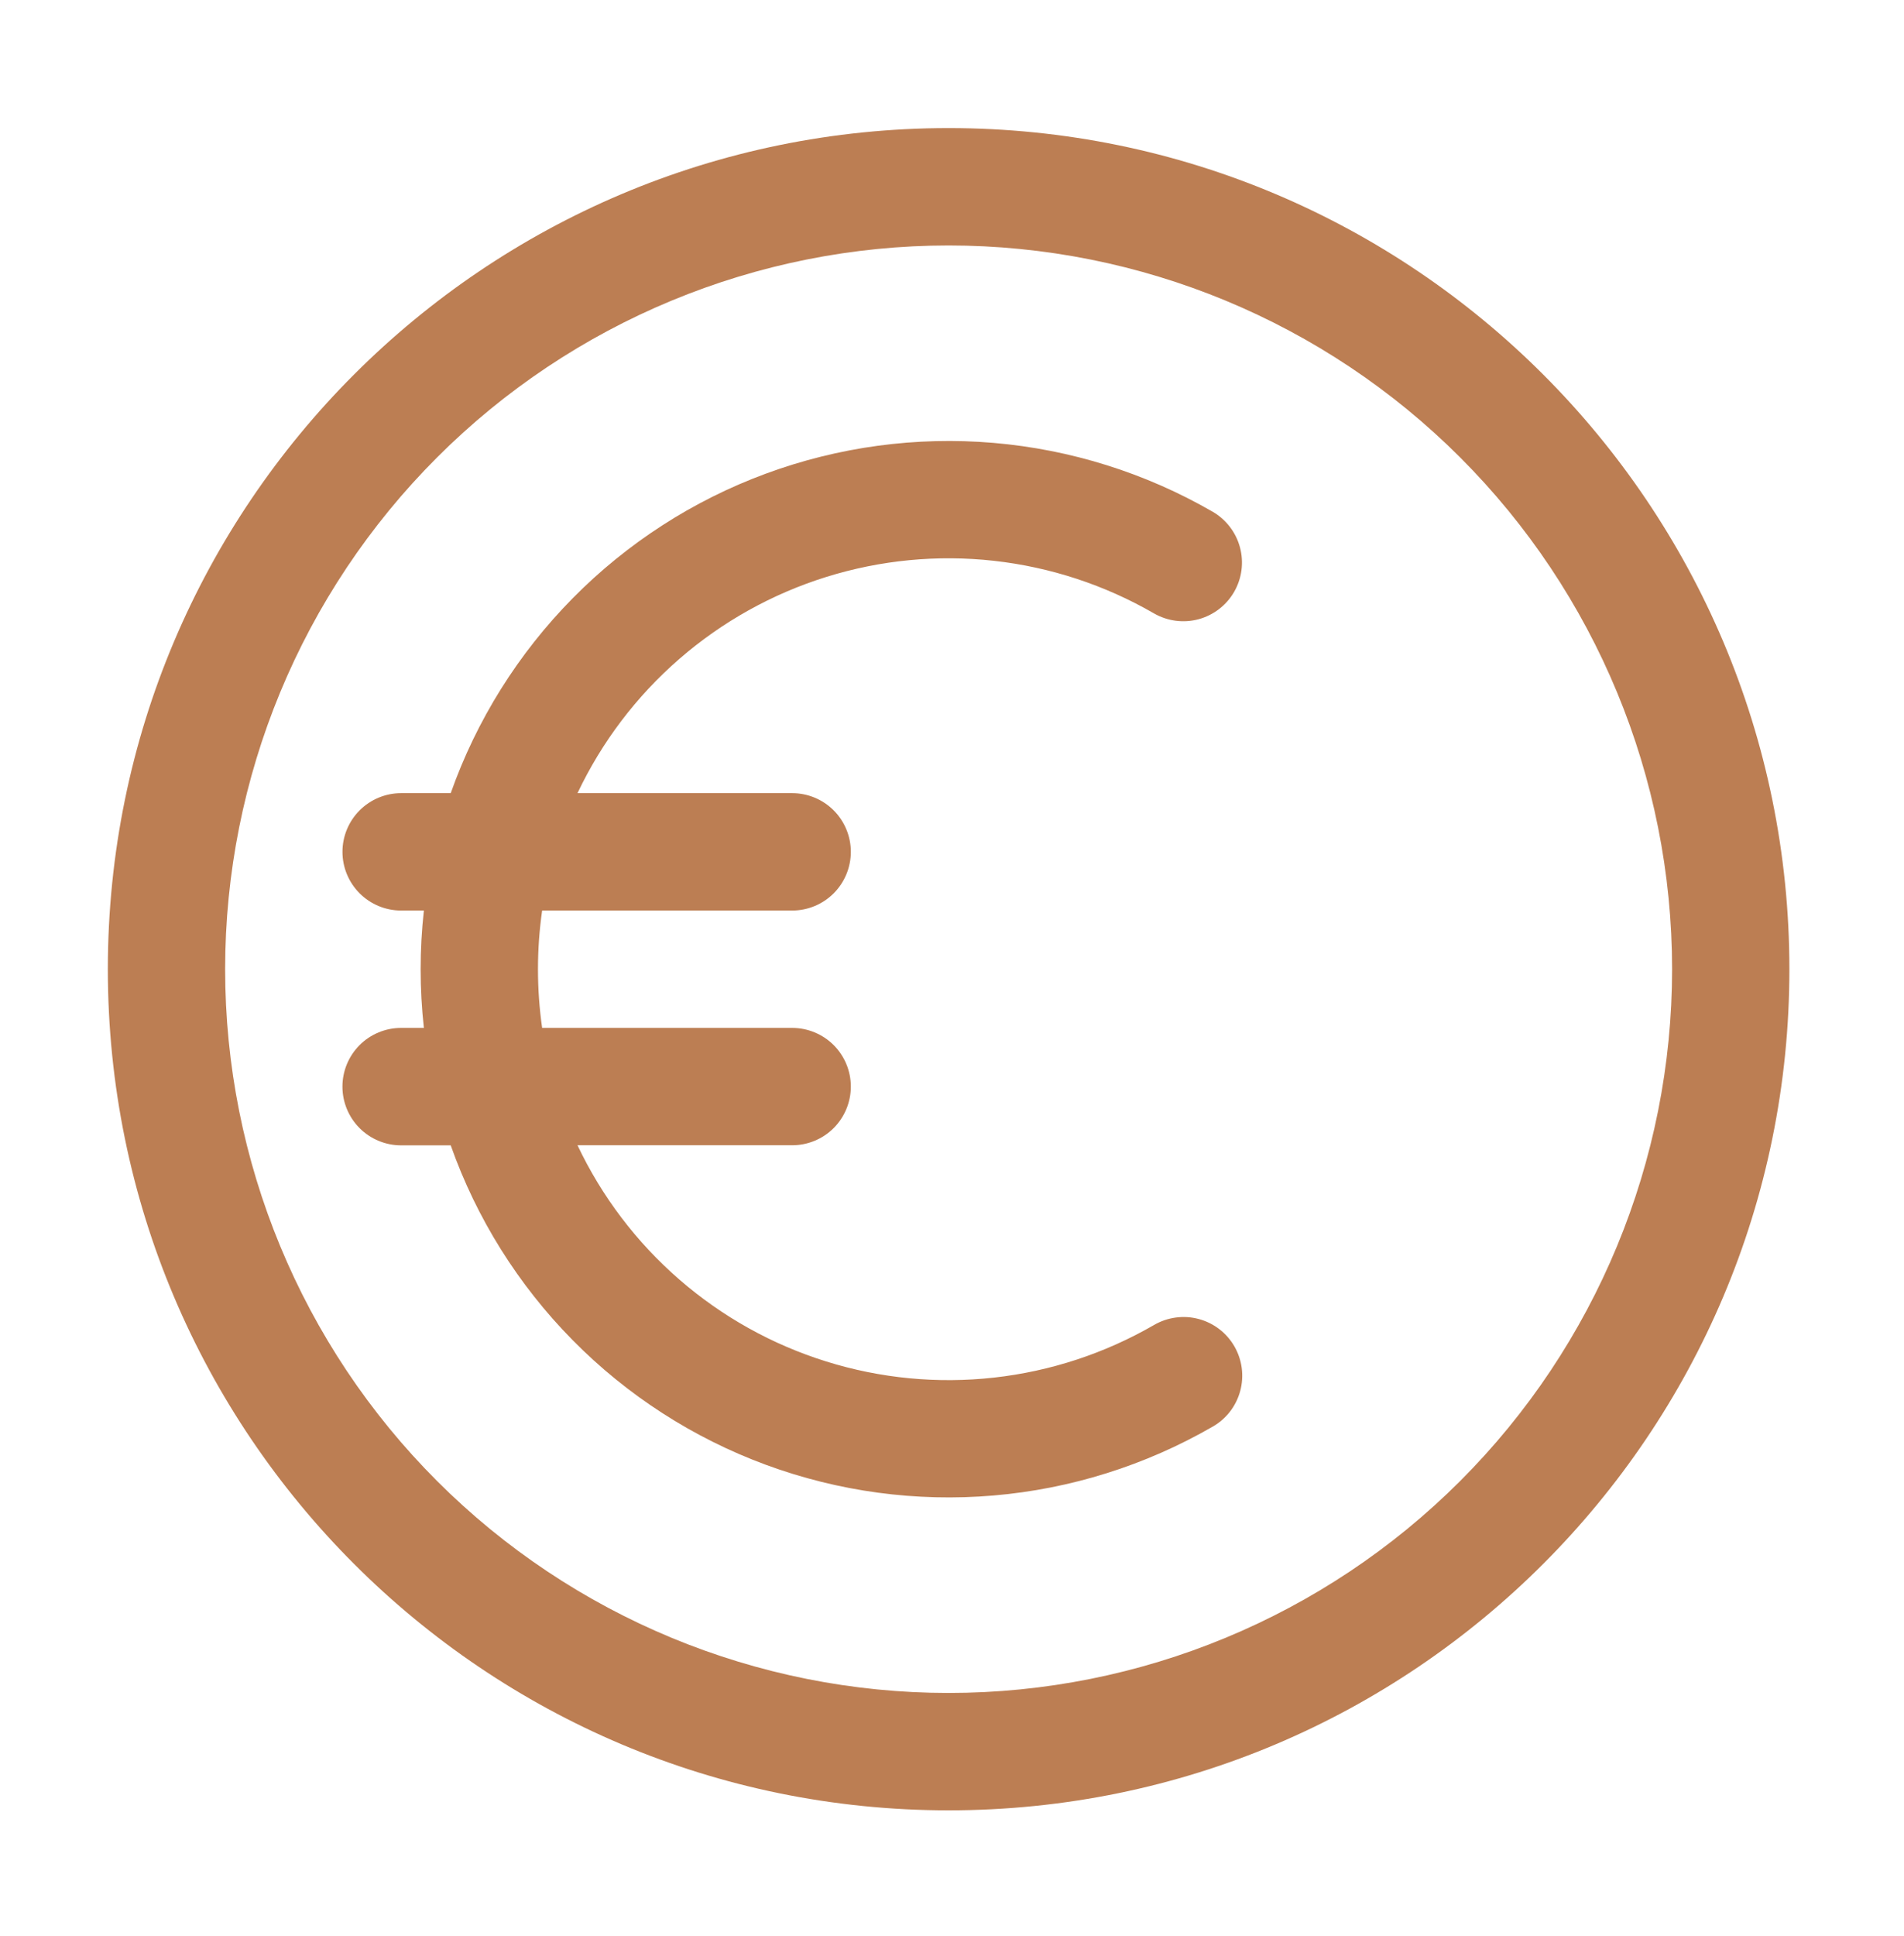 <svg width="61" height="62" viewBox="0 0 61 62" fill="none" xmlns="http://www.w3.org/2000/svg">
<path fill-rule="evenodd" clip-rule="evenodd" d="M30.392 7.861C24.244 7.861 18.349 10.303 14.002 14.65C9.655 18.996 7.213 24.892 7.213 31.039C7.213 37.186 9.655 43.082 14.002 47.429C18.349 51.775 24.244 54.217 30.392 54.217C36.539 54.217 42.434 51.775 46.781 47.429C51.128 43.082 53.57 37.186 53.57 31.039C53.57 24.892 51.128 18.996 46.781 14.65C42.434 10.303 36.539 7.861 30.392 7.861ZM3.455 31.039C3.455 16.163 15.515 4.102 30.392 4.102C45.268 4.102 57.328 16.163 57.328 31.039C57.328 45.916 45.268 57.976 30.392 57.976C15.515 57.976 3.455 45.916 3.455 31.039ZM17.369 29.16C17.191 30.406 17.191 31.672 17.369 32.919H25.38C25.878 32.919 26.356 33.117 26.709 33.469C27.061 33.821 27.259 34.299 27.259 34.798C27.259 35.296 27.061 35.774 26.709 36.127C26.356 36.479 25.878 36.677 25.38 36.677H18.502C19.28 38.32 20.39 39.783 21.762 40.975C23.134 42.167 24.739 43.062 26.474 43.602C28.209 44.144 30.037 44.319 31.844 44.118C33.65 43.917 35.395 43.344 36.969 42.435C37.183 42.31 37.419 42.228 37.665 42.195C37.91 42.161 38.16 42.176 38.4 42.24C38.639 42.303 38.864 42.413 39.061 42.564C39.258 42.714 39.423 42.902 39.547 43.117C39.671 43.332 39.751 43.569 39.783 43.814C39.815 44.06 39.798 44.31 39.733 44.549C39.668 44.788 39.557 45.012 39.405 45.208C39.253 45.404 39.064 45.568 38.848 45.69C36.697 46.931 34.3 47.684 31.826 47.894C29.351 48.105 26.861 47.768 24.531 46.908C22.202 46.048 20.09 44.686 18.346 42.918C16.602 41.15 15.268 39.021 14.44 36.68H12.851C12.352 36.68 11.874 36.481 11.521 36.129C11.169 35.776 10.971 35.298 10.971 34.799C10.971 34.3 11.169 33.822 11.521 33.469C11.874 33.117 12.352 32.919 12.851 32.919H13.58C13.442 31.669 13.442 30.409 13.58 29.16H12.851C12.353 29.16 11.875 28.962 11.522 28.609C11.17 28.257 10.972 27.779 10.972 27.28C10.972 26.782 11.17 26.304 11.522 25.952C11.875 25.599 12.353 25.401 12.851 25.401H14.44C15.268 23.06 16.602 20.929 18.346 19.161C20.09 17.393 22.202 16.03 24.532 15.17C26.862 14.31 29.352 13.973 31.827 14.183C34.302 14.394 36.7 15.146 38.851 16.388C39.282 16.638 39.597 17.048 39.726 17.53C39.855 18.012 39.787 18.525 39.538 18.956C39.288 19.388 38.877 19.703 38.395 19.832C37.914 19.96 37.401 19.892 36.969 19.643C35.395 18.734 33.65 18.161 31.844 17.96C30.037 17.759 28.209 17.935 26.474 18.476C24.739 19.017 23.134 19.912 21.762 21.104C20.39 22.295 19.28 23.759 18.502 25.401H25.38C25.878 25.401 26.356 25.599 26.709 25.952C27.061 26.304 27.259 26.782 27.259 27.28C27.259 27.779 27.061 28.257 26.709 28.609C26.356 28.962 25.878 29.16 25.38 29.16H17.369Z" fill="#BC7E53"/>
</svg>
